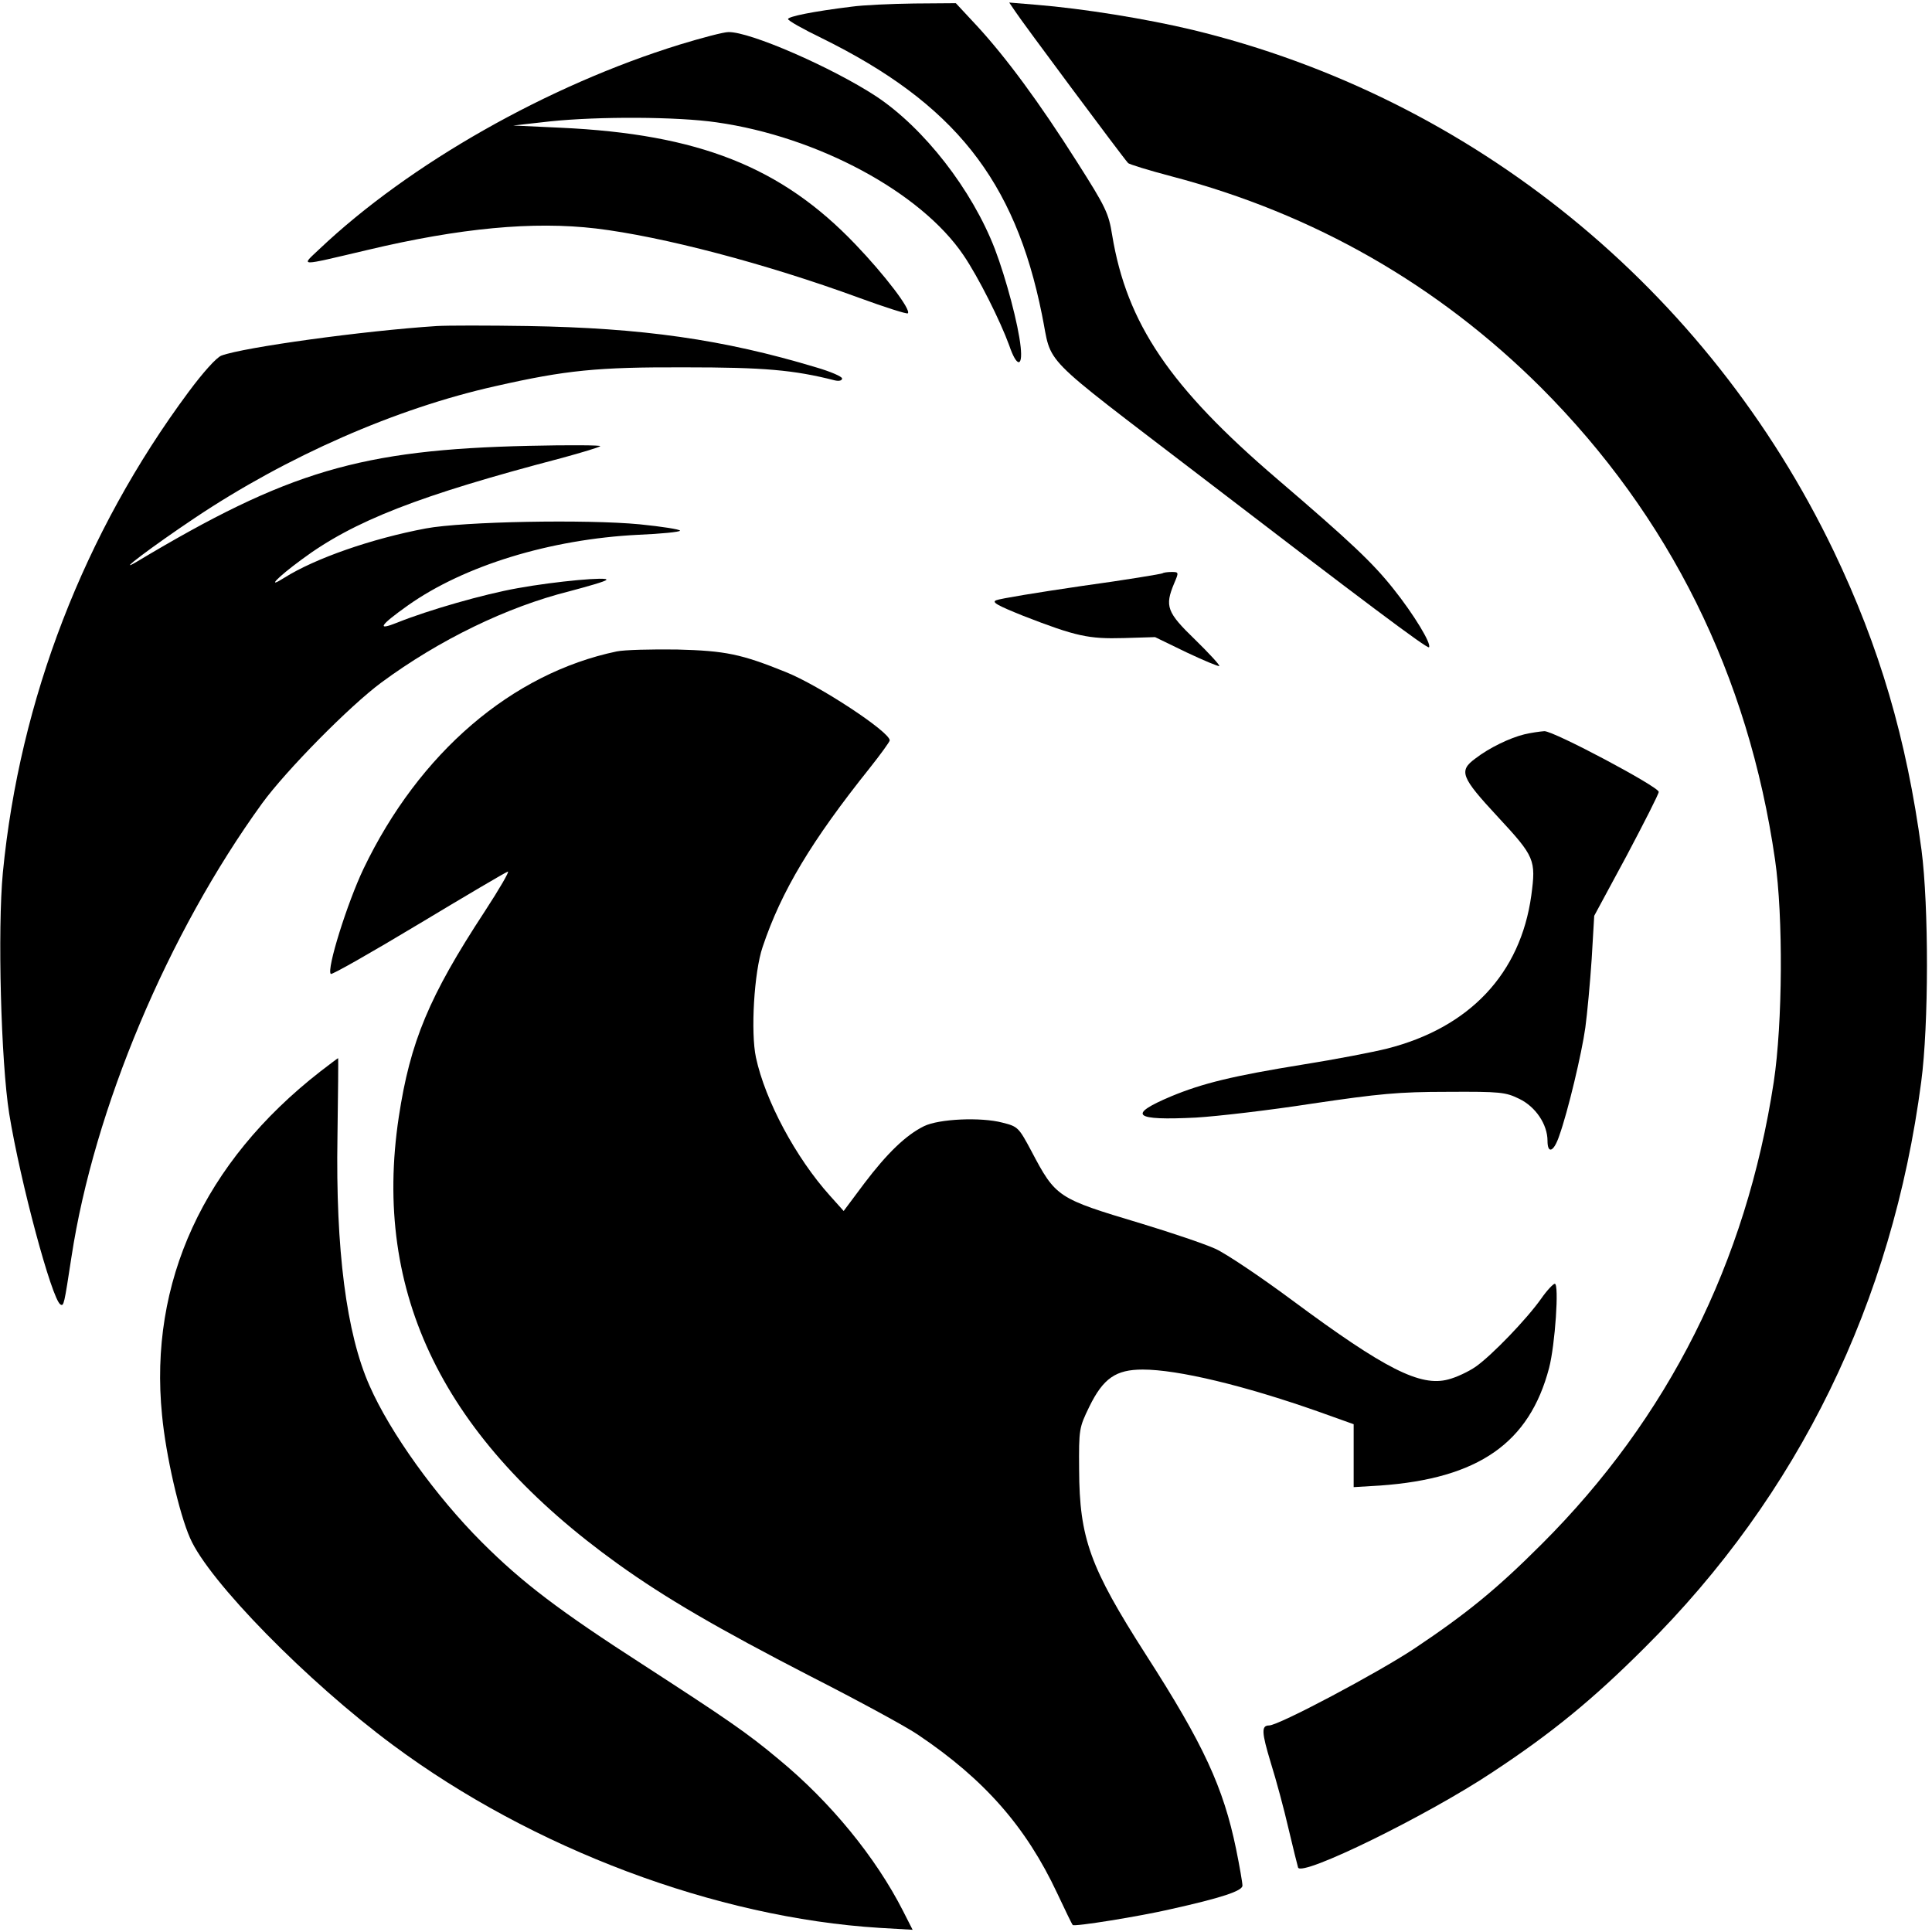 <?xml version="1.0" standalone="no"?>
<!DOCTYPE svg PUBLIC "-//W3C//DTD SVG 20010904//EN"
 "http://www.w3.org/TR/2001/REC-SVG-20010904/DTD/svg10.dtd">
<svg version="1.0" xmlns="http://www.w3.org/2000/svg"
 width="608pt" height="608pt" viewBox="0 0 608 608"
 preserveAspectRatio="xMidYMid meet">
<g transform="translate(0,608) scale(0.1,-0.1)"
fill="#000000" stroke="none">
<path d="M2680 6059 c-122 -15 -200 -31 -200 -39 0 -5 48 -32 106 -60 416
-205 608 -446 693 -870 34 -165 -20 -111 501 -510 510 -391 711 -542 717 -537
9 10 -48 104 -112 184 -65 82 -135 148 -365 345 -339 290 -474 490 -520 768
-11 69 -20 88 -111 231 -118 186 -222 327 -314 427 l-67 72 -131 -1 c-73 -1
-161 -5 -197 -10z"/>
<path d="M3195 6044 c17 -27 339 -460 355 -477 3 -4 65 -23 137 -42 449 -118
839 -342 1163 -665 404 -405 652 -904 736 -1485 26 -179 24 -515 -4 -700 -87
-569 -332 -1057 -731 -1455 -140 -140 -234 -217 -400 -328 -116 -77 -427 -242
-457 -242 -25 0 -24 -21 5 -117 17 -54 42 -147 56 -208 14 -60 28 -115 30
-122 10 -31 406 163 612 300 185 122 315 228 479 392 484 481 779 1086 870
1780 24 180 24 553 1 730 -47 350 -132 639 -276 940 -396 825 -1137 1428
-2018 1641 -146 35 -345 67 -492 79 l-85 7 19 -28z"/>
<path d="M2140 5940 c-415 -128 -851 -375 -1135 -644 -58 -55 -71 -55 150 -3
294 70 524 91 720 68 209 -25 536 -111 828 -218 82 -30 151 -52 154 -49 11 11
-73 121 -165 217 -233 244 -494 347 -927 367 l-150 7 116 13 c153 16 400 15
524 -3 318 -45 643 -220 777 -418 47 -69 116 -207 144 -284 23 -68 43 -71 36
-5 -7 70 -46 216 -81 308 -72 187 -223 381 -374 481 -139 91 -398 204 -465
202 -15 0 -83 -18 -152 -39z"/>
<path d="M1375 5054 c-232 -15 -608 -67 -678 -93 -16 -6 -58 -53 -104 -115
-328 -442 -531 -967 -584 -1512 -17 -178 -6 -596 20 -759 35 -215 134 -583
161 -600 11 -7 12 0 35 150 71 465 303 1017 600 1427 75 103 275 306 375 380
183 135 396 238 591 287 60 16 113 31 117 36 11 11 -158 -4 -279 -26 -107 -19
-281 -69 -378 -108 -67 -27 -57 -10 33 54 177 125 447 208 724 222 72 3 132 9
132 13 0 4 -57 13 -127 20 -167 16 -555 9 -673 -13 -170 -32 -348 -94 -445
-155 -58 -37 -25 -1 54 57 164 122 370 202 820 320 62 17 116 33 120 37 3 3
-97 4 -224 1 -530 -12 -759 -80 -1235 -365 -71 -42 50 49 183 138 290 194 633
345 947 415 221 50 319 60 595 59 249 0 342 -8 472 -41 13 -3 23 -1 23 6 0 6
-37 22 -82 35 -292 88 -547 124 -908 130 -124 2 -252 2 -285 0z"/>
<path d="M3659 4276 c-2 -2 -116 -21 -254 -40 -137 -20 -259 -40 -270 -45 -15
-6 3 -16 85 -49 167 -65 206 -73 316 -70 l99 3 99 -48 c55 -26 101 -45 103
-43 3 2 -32 40 -76 83 -89 86 -96 105 -66 177 15 35 15 36 -8 36 -13 0 -26 -2
-28 -4z"/>
<path d="M1941 4030 c-330 -69 -622 -319 -797 -684 -51 -107 -117 -317 -103
-331 4 -3 127 67 275 156 148 89 275 164 282 166 7 3 -26 -54 -73 -126 -175
-267 -234 -409 -270 -646 -84 -556 141 -1013 690 -1407 149 -107 316 -204 605
-353 151 -77 304 -160 340 -185 208 -140 339 -289 437 -498 25 -53 47 -99 49
-100 4 -6 210 27 309 50 157 35 225 57 225 74 0 9 -9 61 -20 115 -40 194 -102
329 -284 612 -176 275 -209 366 -210 582 -1 128 0 132 32 198 44 90 84 117
168 117 111 0 319 -50 552 -132 l112 -40 0 -99 0 -99 83 5 c310 22 470 134
532 370 19 73 32 265 18 265 -5 0 -25 -21 -43 -47 -46 -65 -156 -179 -206
-214 -23 -16 -62 -34 -86 -40 -88 -24 -200 33 -490 248 -101 75 -210 148 -243
163 -33 15 -139 51 -235 80 -263 79 -267 81 -345 229 -39 73 -42 76 -90 88
-68 18 -200 12 -247 -11 -57 -28 -116 -85 -188 -180 l-65 -87 -43 48 c-108
120 -204 300 -233 435 -17 79 -6 269 21 348 59 176 154 334 337 563 35 44 63
83 63 87 0 27 -222 173 -327 215 -141 57 -190 67 -343 71 -80 1 -165 -1 -189
-6z"/>
<path d="M4797 3769 c-45 -11 -110 -42 -154 -76 -53 -39 -46 -58 71 -184 116
-125 120 -135 105 -247 -34 -246 -194 -416 -454 -482 -44 -11 -163 -34 -264
-50 -222 -36 -316 -59 -415 -100 -140 -59 -119 -77 78 -67 67 4 231 23 366 44
210 31 271 37 425 37 167 1 183 -1 226 -22 52 -25 89 -81 89 -132 0 -43 20
-35 37 16 27 75 71 260 82 340 6 44 15 141 20 216 l8 136 102 189 c55 104 101
194 101 201 0 16 -331 192 -360 191 -14 -1 -42 -5 -63 -10z"/>
<path d="M1008 2708 c-367 -286 -540 -663 -498 -1082 12 -126 54 -309 88 -386
58 -135 370 -453 639 -652 439 -326 1016 -543 1531 -575 l104 -6 -30 59 c-86
169 -228 343 -392 478 -99 83 -164 127 -423 295 -267 172 -383 260 -511 388
-144 144 -288 344 -353 492 -73 164 -107 429 -101 784 2 136 3 247 2 247 -1 0
-26 -19 -56 -42z"/>
</g>
</svg>
